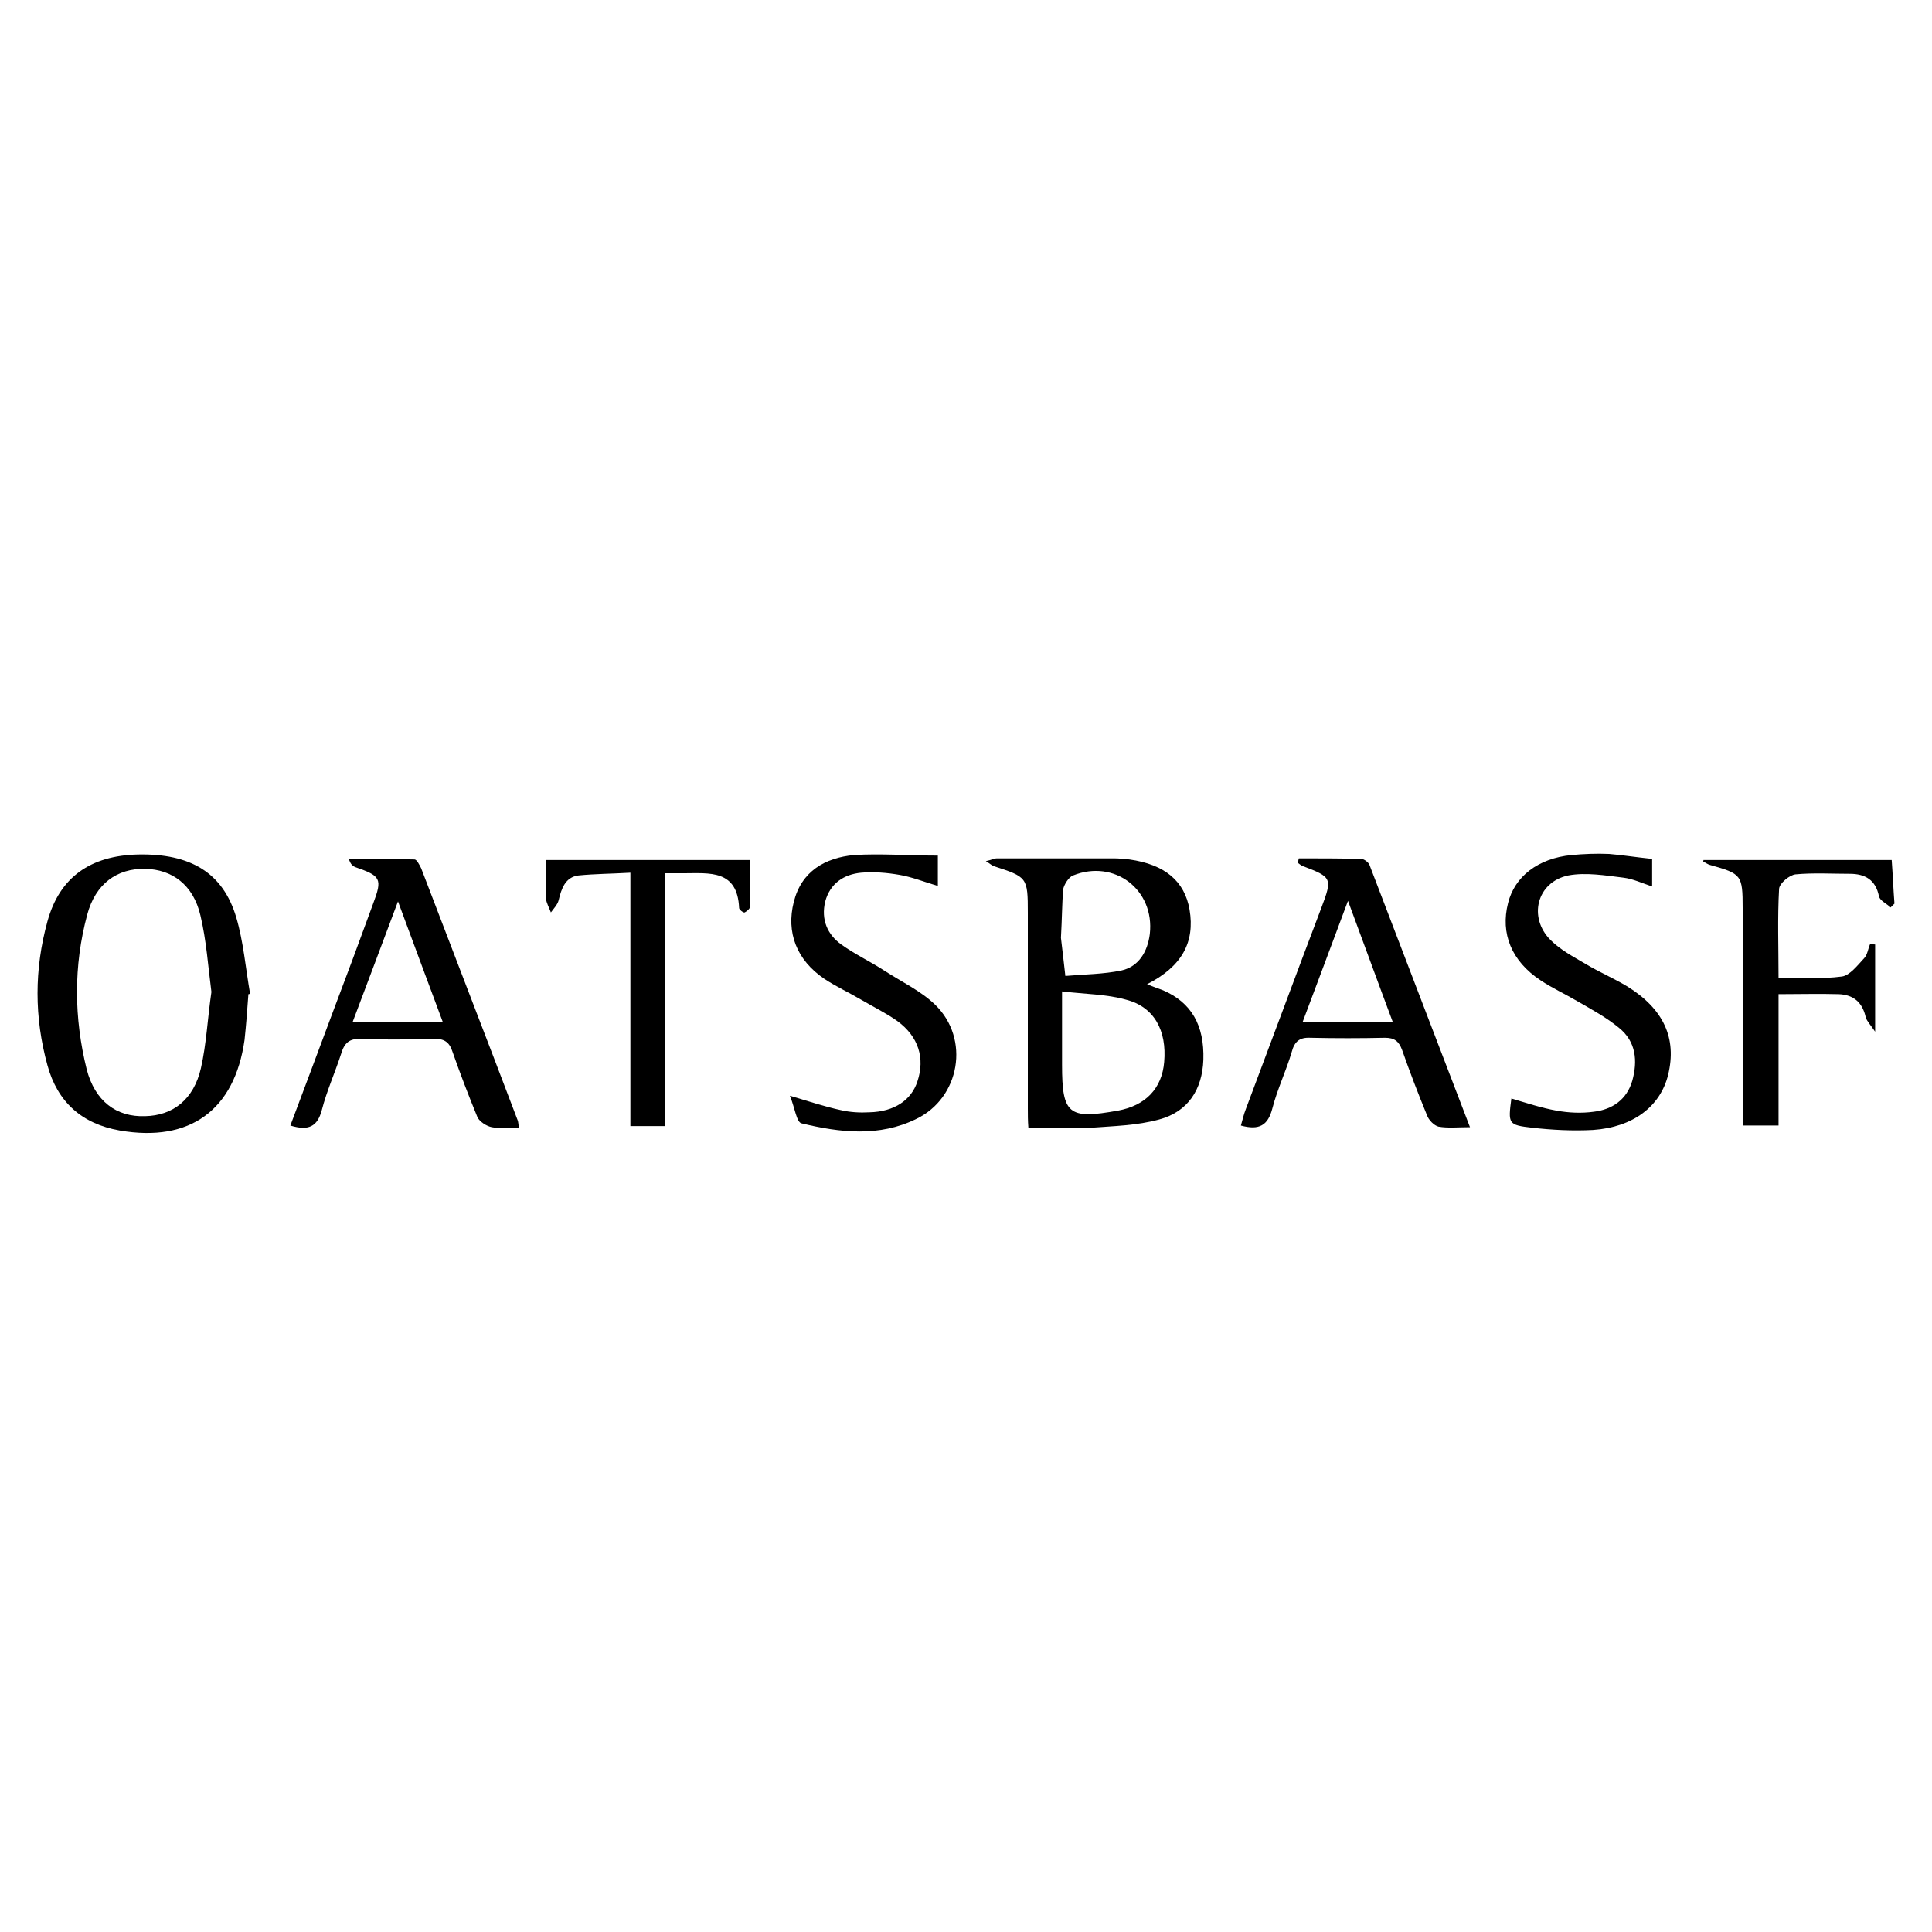 <?xml version="1.0" encoding="utf-8"?>
<svg version="1.2" baseProfile="tiny" id="Oatsbasf"
	 xmlns="http://www.w3.org/2000/svg" xmlns:xlink="http://www.w3.org/1999/xlink" x="0px" y="0px" width="350px" height="350px"
	 viewBox="0 0 350 350" overflow="visible" xml:space="preserve">
<path d="M207.8,178.3c1.2,0.5,2.1,0.8,2.9,1.1c5.1,2.2,7.5,6.3,7.3,12.6c-0.2,5.4-2.8,9.4-8,10.8c-4,1.1-8.3,1.2-12.4,1.5
	c-3.7,0.2-7.4,0-11.3,0c-0.1-1.3-0.1-2.4-0.1-3.5c0-11.8,0-23.6,0-35.4c0-6.5-0.1-6.5-6.2-8.5c-0.3-0.1-0.6-0.4-1.4-0.9
	c1-0.2,1.5-0.5,2-0.5c7.1,0,14.1,0,21.2,0c0.9,0,1.8,0.1,2.8,0.2c6.4,0.9,10,3.9,10.9,9.1C216.5,170.7,214.1,175.1,207.8,178.3z
	 M192.4,179.6c0,5.1,0,9.2,0,13.3c0,9,1.2,9.9,10.1,8.3c5-0.9,8-4,8.4-8.8c0.5-5.7-1.8-10-6.9-11.3
	C200.5,180.1,196.6,180.1,192.4,179.6z M192.2,169.9c0.2,1.6,0.5,4.3,0.8,6.9c3.4-0.3,6.9-0.3,10.2-1c3.1-0.7,4.7-3.4,5.1-6.6
	c0.9-8-6.4-13.6-13.9-10.6c-0.8,0.3-1.6,1.6-1.8,2.5C192.4,163.7,192.4,166.3,192.2,169.9z"/>
<path d="M45,180.1c-0.2,2.8-0.4,5.5-0.7,8.3c-1.8,12.7-9.9,18.6-22.6,16.4c-6.9-1.2-11.3-5.2-13.1-11.8c-2.4-8.7-2.4-17.4,0-26.1
	c2.2-8,7.8-11.9,16.4-12.1c9.5-0.2,15.4,3.3,17.8,11.4c1.3,4.4,1.7,9.2,2.5,13.8C45.3,180,45.2,180.1,45,180.1z M38.3,179.7
	c-0.6-4.6-0.9-9.3-2-13.9c-1.3-5.5-5.1-8.3-10-8.4c-5.1-0.1-9,2.7-10.5,8.3c-2.5,9.3-2.4,18.7-0.1,28c1.5,5.8,5.4,8.7,10.6,8.5
	c5-0.1,8.8-3,10.1-8.7C37.4,189.1,37.6,184.5,38.3,179.7z"/>
<path d="M52.6,203.9c2.6-6.9,5.1-13.6,7.6-20.3c2.5-6.6,5-13.3,7.4-19.9c1.7-4.5,1.4-5-3.2-6.6c-0.5-0.2-0.9-0.5-1.2-1.5
	c4,0,8,0,11.9,0.1c0.4,0,0.9,1,1.2,1.6c5.8,15.2,11.7,30.4,17.5,45.7c0.1,0.3,0.1,0.6,0.2,1.3c-1.7,0-3.3,0.2-4.9-0.1
	c-1-0.2-2.2-1-2.6-1.8c-1.6-3.9-3.1-7.8-4.5-11.8c-0.6-1.9-1.6-2.5-3.6-2.4c-4.3,0.1-8.6,0.2-12.9,0c-2.2-0.1-3.1,0.7-3.7,2.7
	c-1.1,3.4-2.6,6.7-3.5,10.2C57.5,204.1,55.9,204.9,52.6,203.9z M63.9,185.1c5.6,0,10.7,0,16.3,0c-2.7-7.2-5.2-14-8.1-21.8
	C69.2,171.1,66.6,177.9,63.9,185.1z"/>
<path d="M235.3,155.5c3.8,0,7.5,0,11.3,0.1c0.5,0,1.3,0.6,1.5,1.1c6,15.7,12,31.3,18.2,47.5c-2.2,0-4,0.2-5.7-0.1
	c-0.8-0.2-1.8-1.2-2.1-2.1c-1.6-3.9-3.1-7.8-4.5-11.8c-0.6-1.6-1.4-2.2-3.1-2.2c-4.5,0.1-9,0.1-13.5,0c-2-0.1-2.9,0.7-3.4,2.6
	c-1,3.4-2.6,6.7-3.5,10.2c-0.8,3.1-2.4,4-5.7,3.1c0.3-1,0.5-2,0.9-3c4.6-12.2,9.1-24.4,13.7-36.5c2-5.3,1.9-5.5-3.4-7.5
	c-0.3-0.1-0.6-0.4-0.9-0.6C235.2,156.1,235.2,155.8,235.3,155.5z M244.2,163.2c-2.9,7.8-5.5,14.7-8.2,21.9c5.6,0,10.7,0,16.3,0
	C249.6,177.9,247.1,171,244.2,163.2z"/>
<path d="M169.9,155c0,2.5,0,3.9,0,5.5c-2.4-0.7-4.6-1.6-6.9-2c-2.3-0.4-4.7-0.6-7-0.4c-3.1,0.3-5.6,1.9-6.5,5.2
	c-0.8,3.3,0.4,6,2.9,7.8c2.5,1.8,5.3,3.1,7.9,4.8c3.1,2,6.5,3.6,9.1,6.1c6.4,6.2,4.5,16.9-3.4,20.7c-6.7,3.3-13.8,2.5-20.8,0.8
	c-0.9-0.2-1.2-2.8-2.1-5c3.7,1.1,6.4,2,9.2,2.6c1.7,0.4,3.5,0.5,5.2,0.4c4.5-0.1,7.6-2.2,8.7-5.6c1.4-4.2,0.2-8.1-3.6-10.9
	c-2.1-1.5-4.4-2.6-6.6-3.9c-2.2-1.3-4.6-2.4-6.7-3.8c-5-3.4-6.9-8.4-5.5-13.9c1.4-5.6,5.7-8,10.9-8.5
	C159.6,154.6,164.6,155,169.9,155z"/>
<path d="M299.3,155.6c0,1.8,0,3.2,0,5c-1.8-0.6-3.5-1.4-5.2-1.6c-3.3-0.4-6.8-1-10-0.4c-5.7,1.2-7.3,7.6-3.2,11.7
	c1.8,1.8,4.1,3,6.3,4.3c2.5,1.5,5.1,2.6,7.6,4.1c6.6,4.1,9,9.4,7.4,16c-1.4,5.7-6.3,9.5-13.6,10c-3.7,0.2-7.4,0-11-0.4
	c-4.4-0.5-4.4-0.7-3.8-5.3c2.7,0.8,5.4,1.7,8.2,2.2c2.2,0.4,4.5,0.5,6.7,0.2c3.4-0.4,6-2.2,7-5.6c1-3.6,0.7-7.1-2.4-9.6
	c-2.3-1.9-4.9-3.3-7.5-4.8c-2.2-1.3-4.6-2.4-6.7-3.8c-5.3-3.5-7.3-8.5-5.9-14c1.2-4.8,5.4-8.1,11.5-8.7c2.2-0.2,4.5-0.3,6.8-0.2
	C293.9,154.9,296.4,155.3,299.3,155.6z"/>
<path d="M308.6,155.8c11.3,0,22.5,0,34.1,0c0.2,2.7,0.3,5.3,0.5,7.9c-0.2,0.2-0.5,0.5-0.7,0.7c-0.7-0.7-1.9-1.2-2.1-2
	c-0.6-3-2.5-4.1-5.3-4.1c-3.3,0-6.6-0.2-9.8,0.1c-1.1,0.1-2.9,1.6-3,2.6c-0.3,5.3-0.1,10.6-0.1,16.1c4,0,7.8,0.3,11.5-0.2
	c1.4-0.2,2.8-2,4-3.3c0.6-0.6,0.7-1.7,1.1-2.6c0.3,0,0.6,0.1,0.9,0.1c0,5,0,9.9,0,15.8c-0.8-1.2-1.5-1.9-1.7-2.6
	c-0.6-2.7-2.2-4.1-4.9-4.2c-3.5-0.1-7,0-10.9,0c0,8,0,15.8,0,23.8c-2.3,0-4.2,0-6.5,0c0-1.2,0-2.3,0-3.4c0-12,0-24,0-36
	c0-6-0.2-6.2-5.9-7.8c-0.4-0.1-0.8-0.4-1.2-0.6C308.5,156.1,308.6,156,308.6,155.8z"/>
<path d="M120.5,158.2c0,15.5,0,30.5,0,45.8c-2.2,0-4,0-6.3,0c0-15.1,0-30.2,0-45.9c-3.4,0.2-6.4,0.2-9.4,0.5
	c-2.4,0.3-3.1,2.4-3.6,4.5c-0.2,0.8-0.9,1.5-1.4,2.2c-0.3-0.8-0.8-1.7-0.9-2.5c-0.1-2.2,0-4.5,0-7c12.4,0,24.3,0,37,0
	c0,2.7,0,5.6,0,8.4c0,0.4-0.6,0.9-1,1.1c-0.2,0.1-1-0.5-1-0.8c-0.3-7-5.4-6.3-10-6.3C122.8,158.2,121.9,158.2,120.5,158.2z"/>
</svg>
